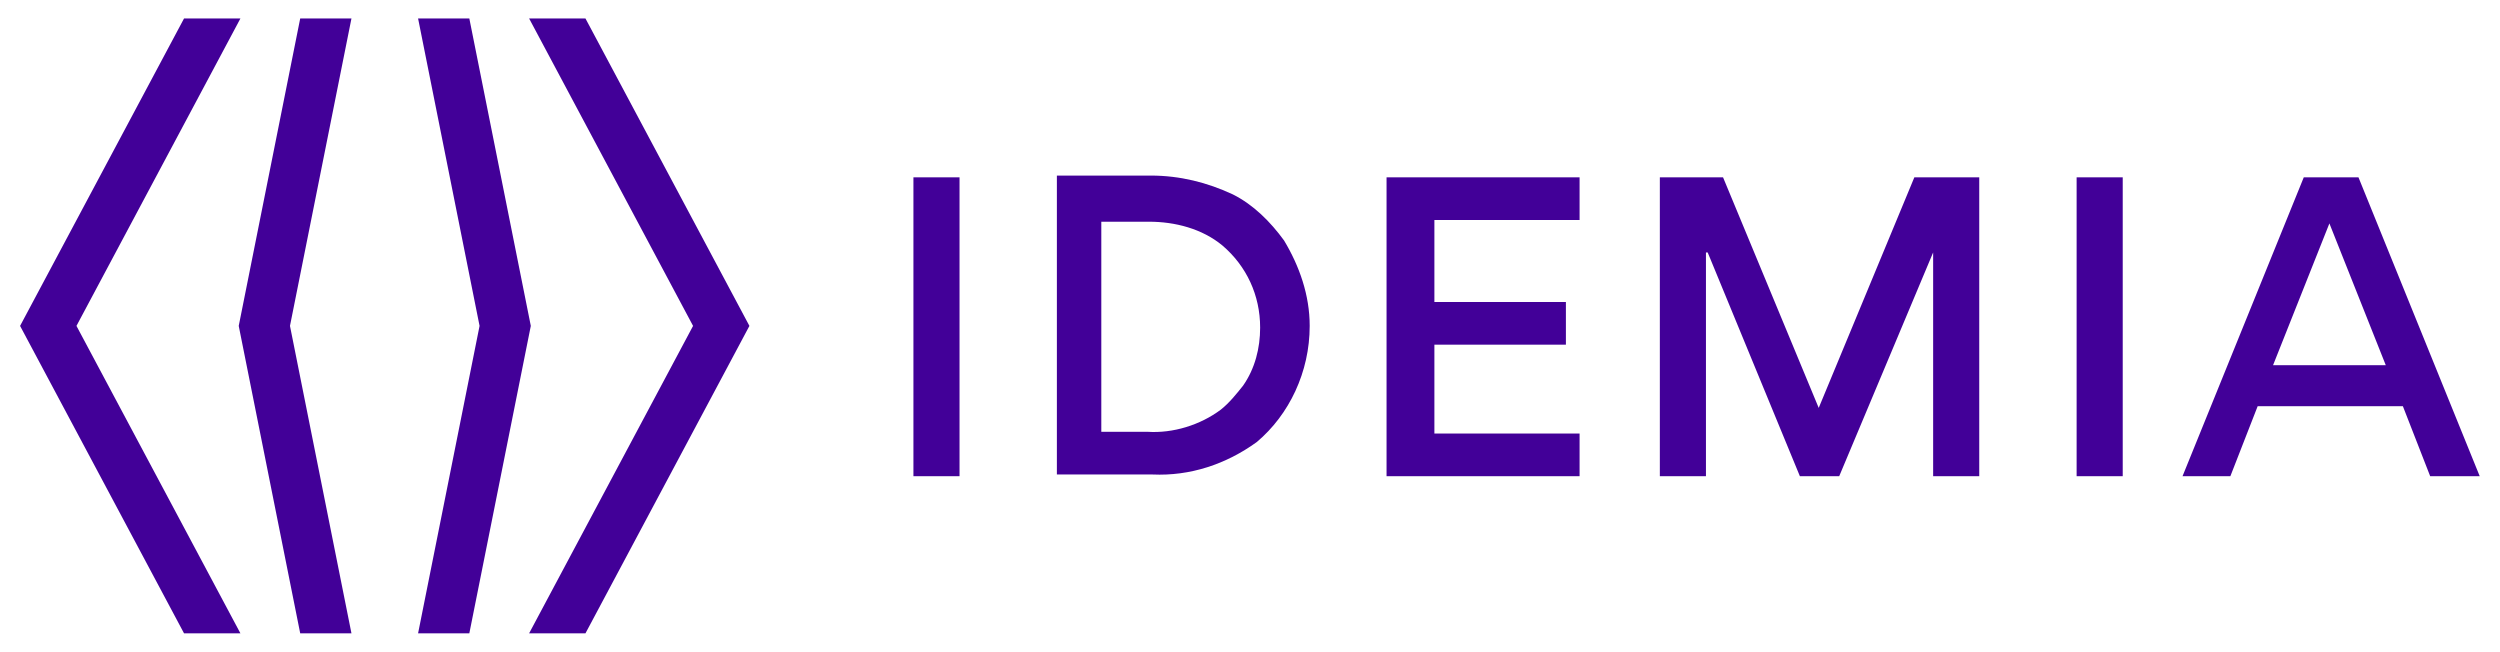 <?xml version="1.0" encoding="UTF-8" standalone="no"?><!DOCTYPE svg PUBLIC "-//W3C//DTD SVG 1.1//EN" "http://www.w3.org/Graphics/SVG/1.1/DTD/svg11.dtd"><svg width="100%" height="100%" viewBox="0 0 4267 1113" version="1.1" xmlns="http://www.w3.org/2000/svg" xmlns:xlink="http://www.w3.org/1999/xlink" xml:space="preserve" xmlns:serif="http://www.serif.com/" style="fill-rule:evenodd;clip-rule:evenodd;stroke-linejoin:round;stroke-miterlimit:2;"><path id="path6460" d="M1803.88,299.676l0,510.187l163.306,0c64.138,2.916 125.349,-17.446 177.825,-55.346c55.392,-46.646 90.365,-119.552 90.365,-198.267c-0,-52.476 -17.492,-102.037 -43.731,-145.768c-23.322,-32.069 -52.476,-61.2 -87.46,-78.692c-43.731,-20.407 -90.399,-32.114 -139.96,-32.114l-160.345,-0Zm-244.844,2.961l-0,510.187l78.692,0l-0,-510.187l-78.692,-0Zm807.531,-0l-0,510.187l329.458,0l-0,-72.884l-247.805,0l-0,-151.632l224.459,-0l0,-72.884l-224.459,-0l-0,-139.903l247.805,-0l-0,-72.884l-329.458,-0Zm466.457,-0l-0,510.187l78.692,0l-0,-381.957l2.961,-0l157.383,381.957l67.076,0l160.345,-381.957l-0,381.957l78.692,0l-0,-510.187l-110.75,-0l-163.248,393.573l-163.306,-393.573l-107.845,-0Zm711.358,-0l0,510.187l78.692,0l0,-510.187l-78.692,-0Zm387.708,-0l-206.978,510.187l81.652,0l46.635,-119.575l247.805,0l46.634,119.575l84.557,0l-206.979,-510.187l-93.326,-0Zm-2052.37,75.788l81.596,-0c43.73,-0 90.399,11.672 125.383,40.826c40.815,34.984 64.115,84.511 64.115,139.903c0,34.984 -8.746,69.98 -29.153,99.133c-11.662,14.577 -23.289,29.165 -37.866,40.827c-34.984,26.238 -81.653,40.781 -125.383,37.865l-78.692,0l0,-358.554Zm2096.1,2.903l96.229,241.998l-192.402,-0l96.173,-241.998Z" style="fill:#420098;fill-rule:nonzero;"/><path id="path6405" d="M314.14,31.486l-279.863,524.764l279.863,524.764l96.229,0l-279.863,-524.764l279.863,-524.764l-96.229,-0Zm198.267,-0l-104.942,524.764l104.942,524.764l87.46,0l-104.941,-524.764l104.941,-524.764l-87.46,-0Zm201.171,-0l104.941,524.764l-104.941,524.764l87.46,0l104.942,-524.764l-104.942,-524.764l-87.46,-0Zm189.498,-0l279.863,524.764l-279.863,524.764l96.172,0l279.863,-524.764l-279.863,-524.764l-96.172,-0Z" style="fill:#420098;fill-rule:nonzero;"/></svg>